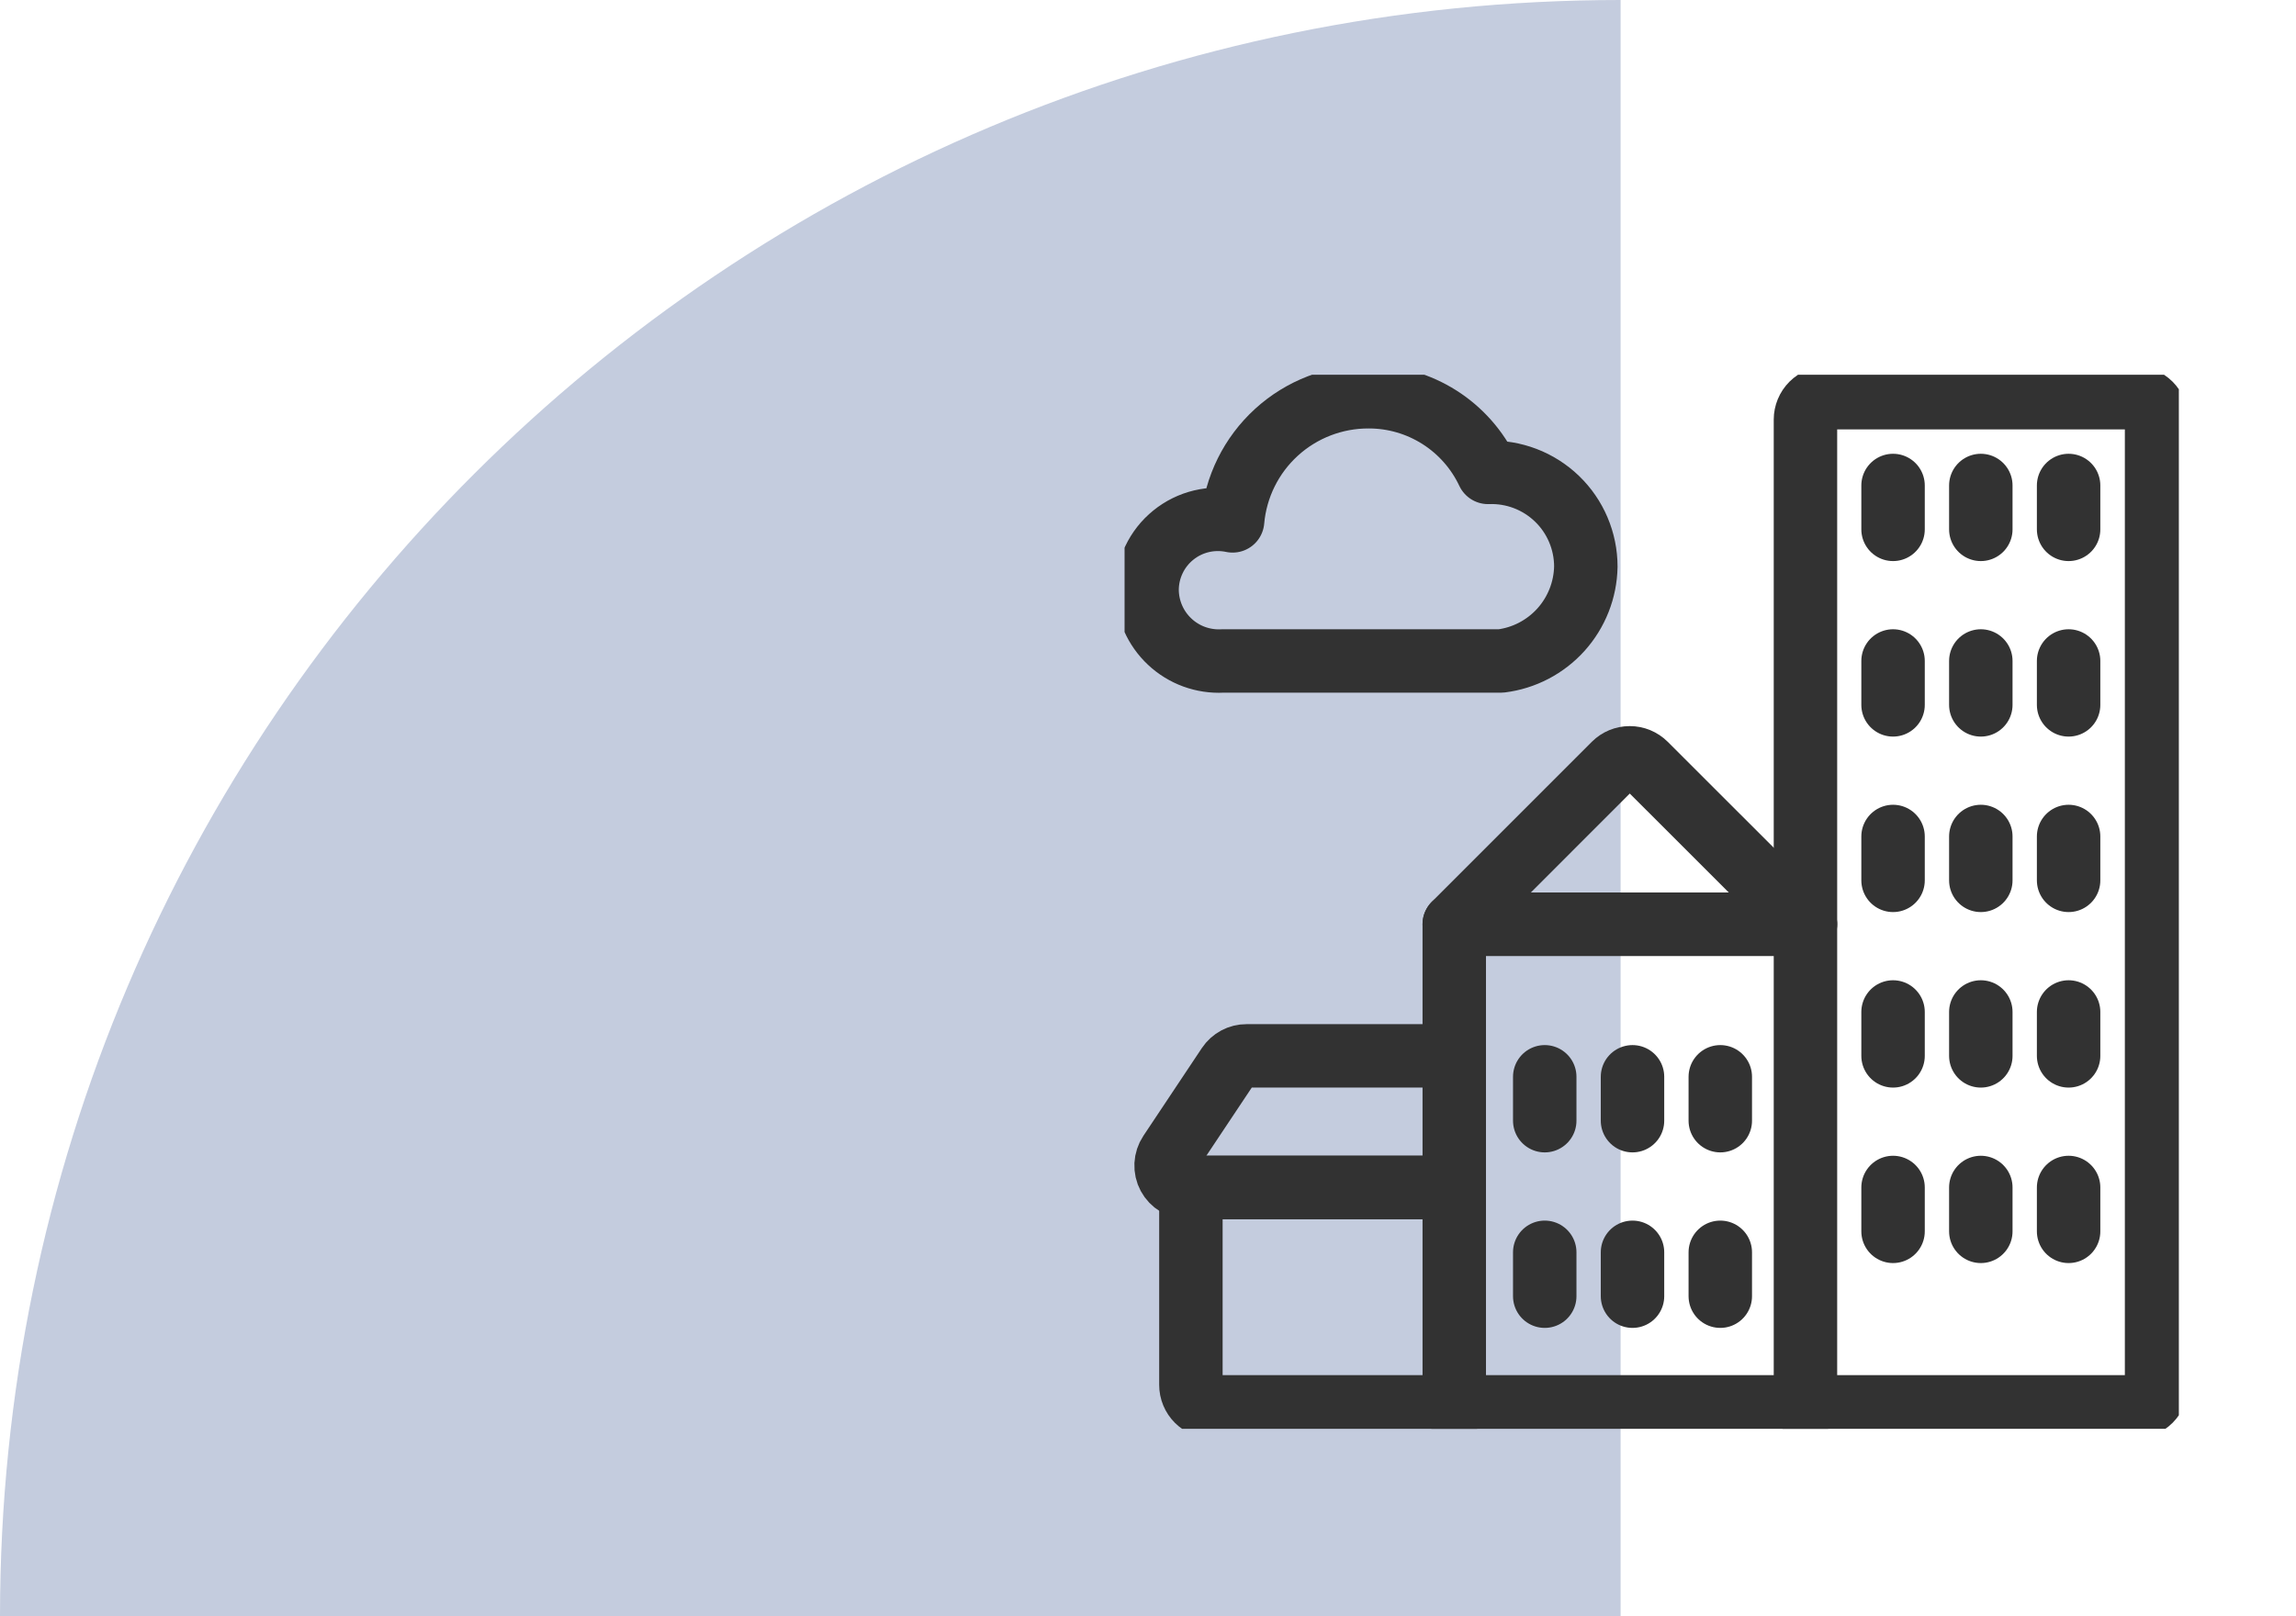 <svg width="98" height="69" viewBox="0 0 98 69" fill="none" xmlns="http://www.w3.org/2000/svg">
<path d="M69.172 69H0C0 30.892 30.97 0 69.172 0V69Z" fill="#C4CCDE"/>
<g clip-path="url(#clip0)">
<path d="M77.062 17.916C77.062 17.668 77.161 17.429 77.337 17.253C77.513 17.078 77.751 16.979 78 16.979H91.112C91.361 16.979 91.599 17.078 91.775 17.253C91.951 17.429 92.049 17.668 92.049 17.916V59.125C92.049 59.374 91.951 59.612 91.775 59.788C91.599 59.964 91.361 60.062 91.112 60.062H77.062V17.916Z" stroke="#323232" stroke-width="2.708" stroke-linecap="round" stroke-linejoin="round"/>
<path d="M77.055 60.062H62.072V39.458H77.055" stroke="#323232" stroke-width="2.708" stroke-linecap="round" stroke-linejoin="round"/>
<path d="M70.226 32.627C70.05 32.452 69.812 32.353 69.564 32.353C69.315 32.353 69.076 32.452 68.901 32.627L62.072 39.458H77.062L70.226 32.627Z" stroke="#323232" stroke-width="2.708" stroke-linecap="round" stroke-linejoin="round"/>
<path d="M62.072 60.062H51.769C51.52 60.062 51.282 59.964 51.106 59.788C50.93 59.612 50.831 59.374 50.831 59.125V50.688H62.072" stroke="#323232" stroke-width="2.708" stroke-linecap="round" stroke-linejoin="round"/>
<path d="M62.072 45.078H53.207C53.053 45.077 52.901 45.115 52.765 45.188C52.629 45.261 52.513 45.366 52.427 45.494L49.929 49.244C49.835 49.385 49.782 49.549 49.773 49.718C49.765 49.888 49.803 50.056 49.883 50.206C49.963 50.355 50.083 50.48 50.228 50.567C50.373 50.654 50.54 50.701 50.709 50.701H62.072" stroke="#323232" stroke-width="2.708" stroke-linecap="round" stroke-linejoin="round"/>
<path d="M80.801 20.727V22.6" stroke="#323232" stroke-width="2.708" stroke-linecap="round" stroke-linejoin="round"/>
<path d="M84.547 20.727V22.6" stroke="#323232" stroke-width="2.708" stroke-linecap="round" stroke-linejoin="round"/>
<path d="M88.294 20.727V22.6" stroke="#323232" stroke-width="2.708" stroke-linecap="round" stroke-linejoin="round"/>
<path d="M80.801 28.219V30.093" stroke="#323232" stroke-width="2.708" stroke-linecap="round" stroke-linejoin="round"/>
<path d="M84.547 28.219V30.093" stroke="#323232" stroke-width="2.708" stroke-linecap="round" stroke-linejoin="round"/>
<path d="M88.294 28.219V30.093" stroke="#323232" stroke-width="2.708" stroke-linecap="round" stroke-linejoin="round"/>
<path d="M80.801 35.712V37.585" stroke="#323232" stroke-width="2.708" stroke-linecap="round" stroke-linejoin="round"/>
<path d="M84.547 35.712V37.585" stroke="#323232" stroke-width="2.708" stroke-linecap="round" stroke-linejoin="round"/>
<path d="M88.294 35.712V37.585" stroke="#323232" stroke-width="2.708" stroke-linecap="round" stroke-linejoin="round"/>
<path d="M80.801 43.204V45.078" stroke="#323232" stroke-width="2.708" stroke-linecap="round" stroke-linejoin="round"/>
<path d="M84.547 43.204V45.078" stroke="#323232" stroke-width="2.708" stroke-linecap="round" stroke-linejoin="round"/>
<path d="M88.294 43.204V45.078" stroke="#323232" stroke-width="2.708" stroke-linecap="round" stroke-linejoin="round"/>
<path d="M65.934 45.972V47.845" stroke="#323232" stroke-width="2.708" stroke-linecap="round" stroke-linejoin="round"/>
<path d="M69.68 45.972V47.845" stroke="#323232" stroke-width="2.708" stroke-linecap="round" stroke-linejoin="round"/>
<path d="M73.427 45.972V47.845" stroke="#323232" stroke-width="2.708" stroke-linecap="round" stroke-linejoin="round"/>
<path d="M65.934 53.465V55.338" stroke="#323232" stroke-width="2.708" stroke-linecap="round" stroke-linejoin="round"/>
<path d="M69.68 53.465V55.338" stroke="#323232" stroke-width="2.708" stroke-linecap="round" stroke-linejoin="round"/>
<path d="M73.427 53.465V55.338" stroke="#323232" stroke-width="2.708" stroke-linecap="round" stroke-linejoin="round"/>
<path d="M80.801 50.697V52.57" stroke="#323232" stroke-width="2.708" stroke-linecap="round" stroke-linejoin="round"/>
<path d="M84.547 50.697V52.57" stroke="#323232" stroke-width="2.708" stroke-linecap="round" stroke-linejoin="round"/>
<path d="M88.294 50.697V52.57" stroke="#323232" stroke-width="2.708" stroke-linecap="round" stroke-linejoin="round"/>
<path d="M64.063 28.219C65.052 28.097 65.962 27.621 66.628 26.881C67.294 26.14 67.67 25.184 67.688 24.188C67.687 23.647 67.578 23.112 67.366 22.614C67.155 22.116 66.845 21.666 66.455 21.291C66.065 20.916 65.604 20.623 65.099 20.43C64.593 20.237 64.054 20.148 63.514 20.168C63.059 19.202 62.339 18.385 61.438 17.813C60.536 17.241 59.491 16.937 58.423 16.938C56.966 16.932 55.56 17.474 54.484 18.455C53.407 19.437 52.739 20.787 52.611 22.238C52.17 22.145 51.714 22.151 51.276 22.256C50.838 22.361 50.429 22.563 50.079 22.847C49.729 23.13 49.447 23.488 49.254 23.895C49.06 24.302 48.96 24.747 48.96 25.197C48.965 25.61 49.053 26.017 49.219 26.395C49.385 26.773 49.626 27.113 49.927 27.395C50.228 27.678 50.583 27.896 50.971 28.038C51.359 28.179 51.771 28.241 52.183 28.219H64.063Z" stroke="#323232" stroke-width="2.708" stroke-linecap="round" stroke-linejoin="round"/>
</g>
<defs>
<clipPath id="clip0">
<rect width="45" height="45" fill="white" transform="translate(48 16)"/>
</clipPath>
</defs>
</svg>
